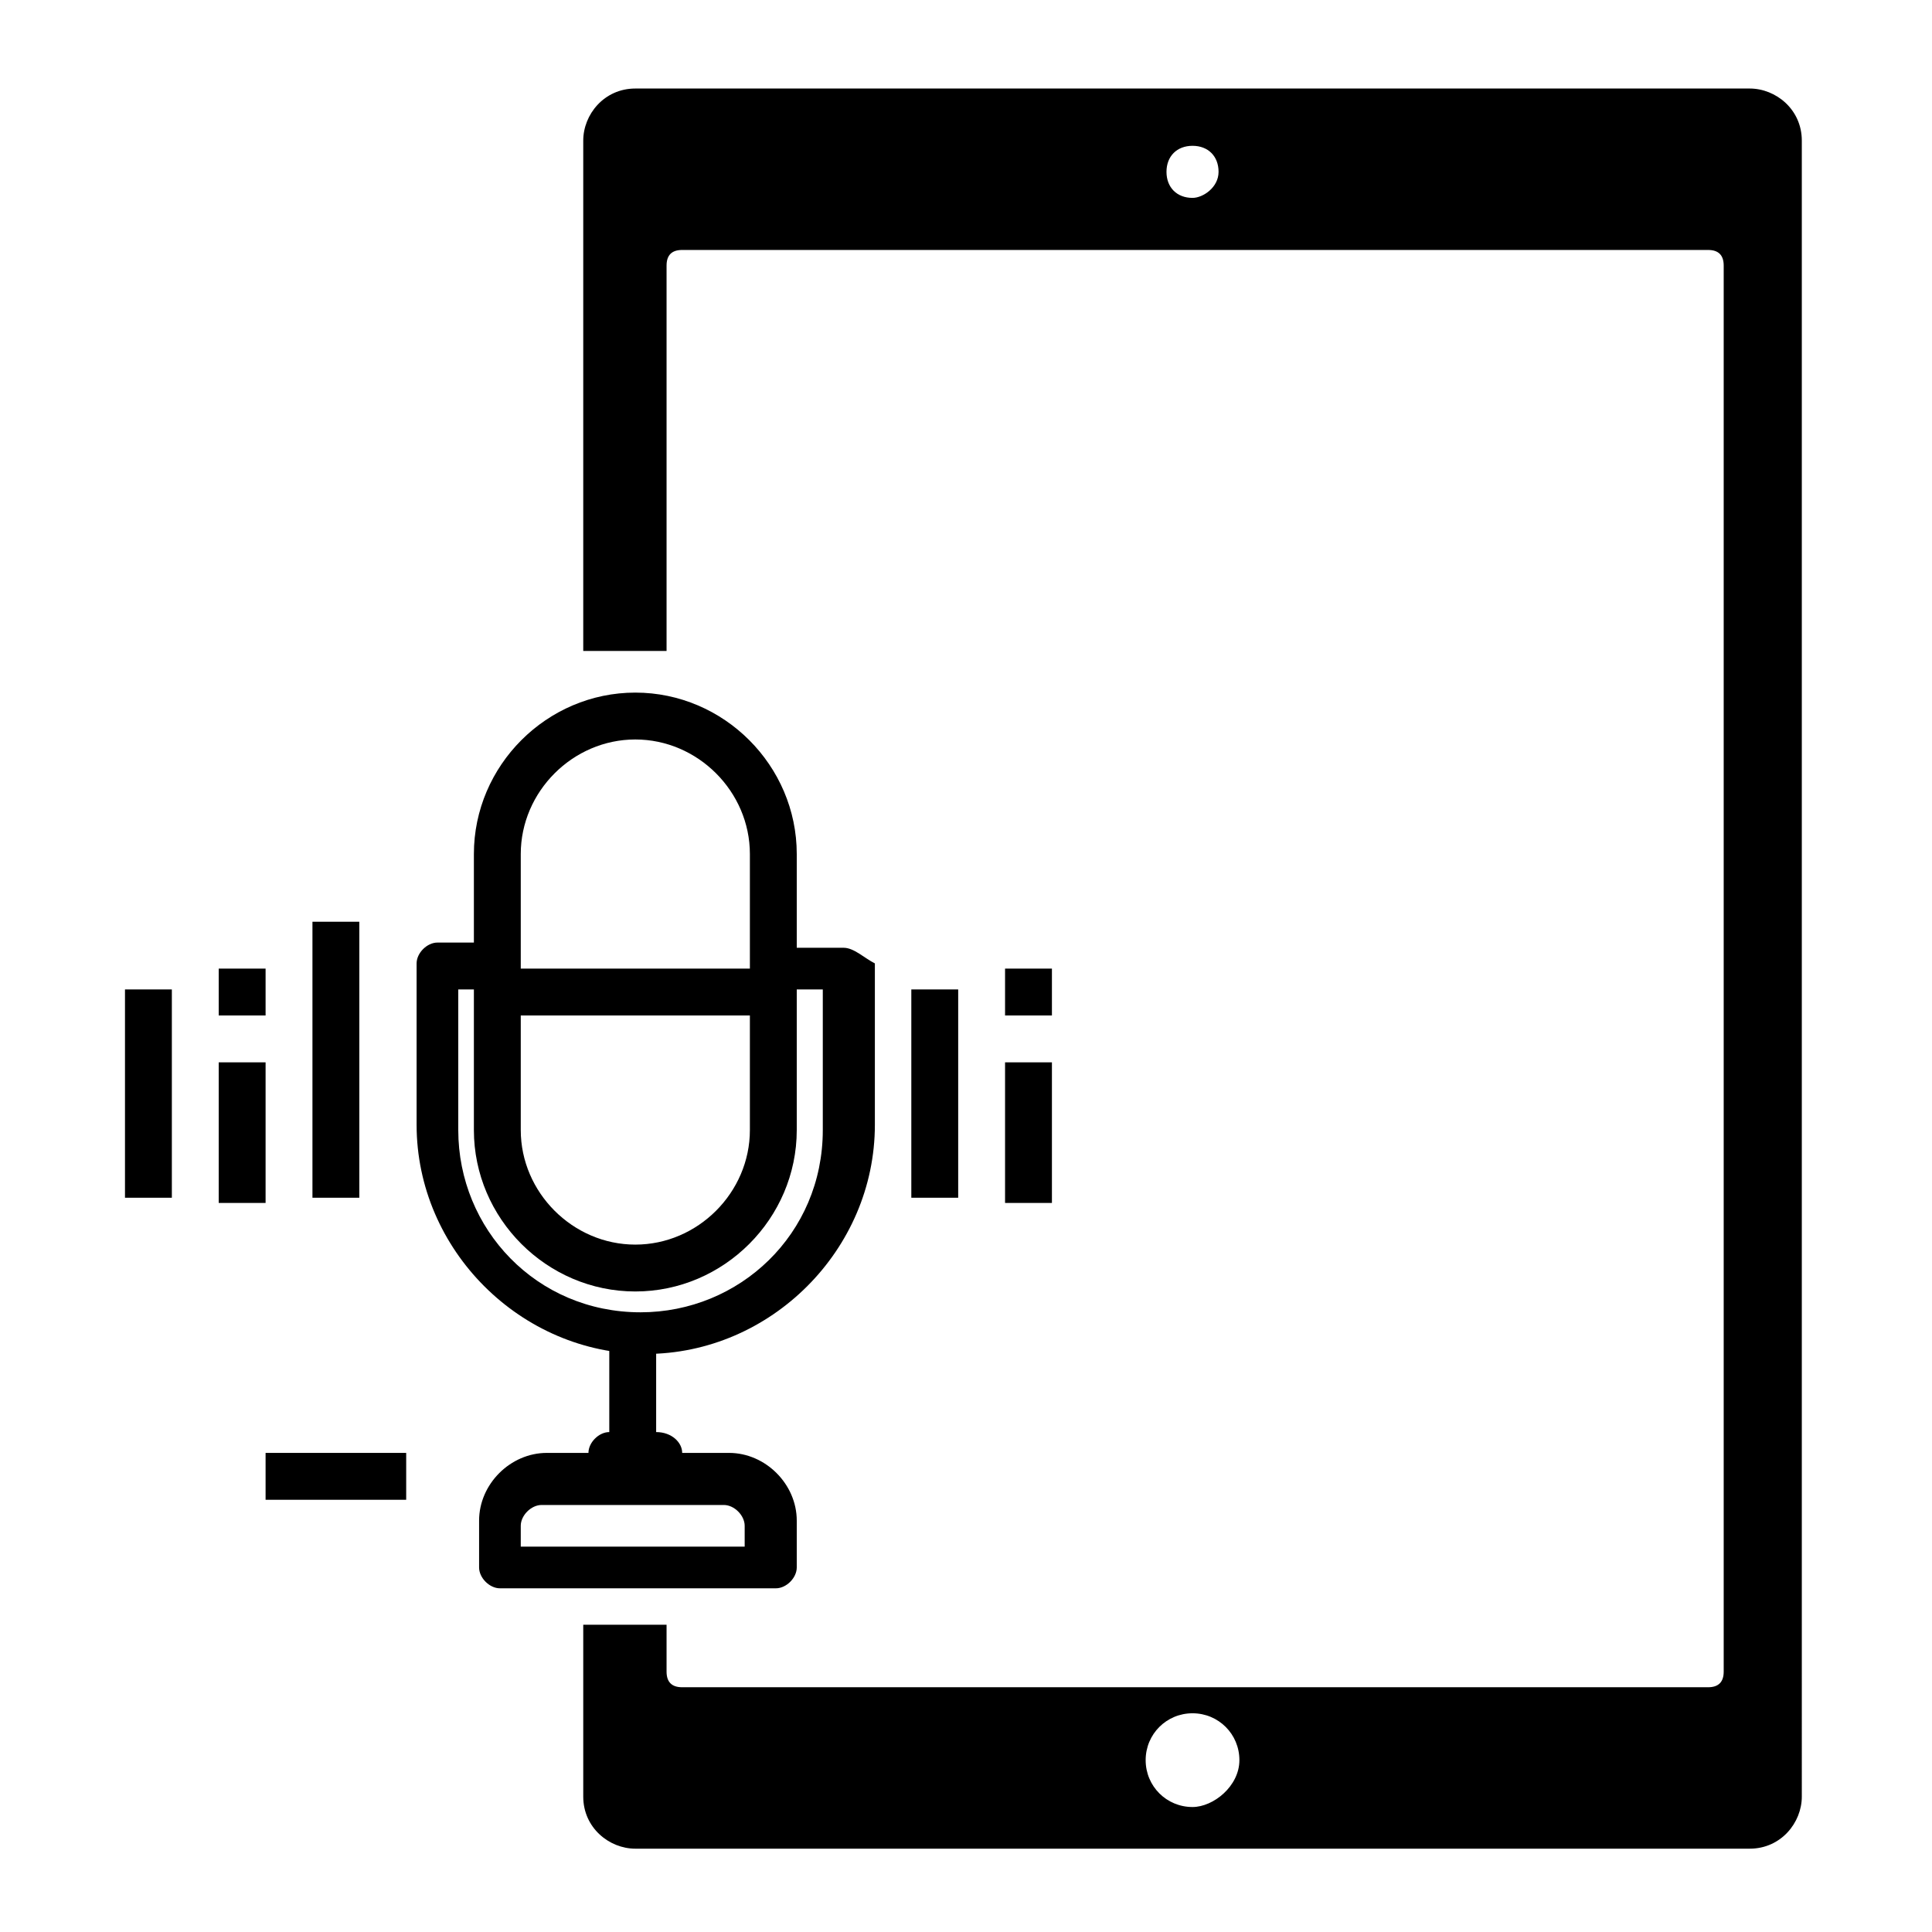 <?xml version="1.0" encoding="utf-8"?>
<!-- Generator: Adobe Illustrator 23.0.3, SVG Export Plug-In . SVG Version: 6.00 Build 0)  -->
<svg version="1.1" id="Capa_1" xmlns="http://www.w3.org/2000/svg" xmlns:xlink="http://www.w3.org/1999/xlink" x="0px" y="0px"
	 viewBox="627.7 0 37.1 37.1" enable-background="new 627.7 0 37.1 37.1" xml:space="preserve">
<g>
	<g>
		<g>
			<path fill="#000" d="M661.3,1.7h-21.4c-0.6,0-1,0.5-1,1v9.8h1.6V5.1c0-0.2,0.1-0.3,0.3-0.3h19.7c0.2,0,0.3,0.1,0.3,0.3v27
				c0,0.2-0.1,0.3-0.3,0.3h-19.7c-0.2,0-0.3-0.1-0.3-0.3v-0.9h-1.6v3.3c0,0.6,0.5,1,1,1h21.4c0.6,0,1-0.5,1-1V2.7
				C662.3,2.1,661.8,1.7,661.3,1.7z M650.6,3.8c-0.3,0-0.5-0.2-0.5-0.5s0.2-0.5,0.5-0.5c0.3,0,0.5,0.2,0.5,0.5S650.8,3.8,650.6,3.8z
				 M650.6,34.7c-0.5,0-0.9-0.4-0.9-0.9s0.4-0.9,0.9-0.9s0.9,0.4,0.9,0.9S651,34.7,650.6,34.7z"/>
		</g>
	</g>
	<g>
		<g>
			<g>
				<path fill="#000" d="M643.9,18.2h-1.3V19h0.9v2.7c0,2-1.6,3.5-3.5,3.5c-2,0-3.5-1.6-3.5-3.5V19h0.9v-0.9h-1.3
					c-0.2,0-0.4,0.2-0.4,0.4v3.1c0,2.4,2,4.4,4.4,4.4c2.4,0,4.4-2,4.4-4.4v-3.1C644.3,18.4,644.1,18.2,643.9,18.2z"/>
			</g>
		</g>
		<g>
			<g>
				<rect x="632.8" y="27.9" fill="#000000" width="2.7" height="0.9"/>
			</g>
		</g>
		<g>
			<g>
				<path fill="#000000" d="M639.9,13.3c-1.7,0-3.1,1.4-3.1,3.1v5.3c0,1.7,1.4,3.1,3.1,3.1c1.7,0,3.1-1.4,3.1-3.1v-5.3
					C643,14.7,641.6,13.3,639.9,13.3z M642.1,21.7c0,1.2-1,2.2-2.2,2.2c-1.2,0-2.2-1-2.2-2.2v-5.3c0-1.2,1-2.2,2.2-2.2
					c1.2,0,2.2,1,2.2,2.2L642.1,21.7L642.1,21.7z"/>
			</g>
		</g>
		<g>
			<g>
				<path fill="#000" d="M641.7,27.9h-3.5c-0.7,0-1.3,0.6-1.3,1.3v0.9c0,0.2,0.2,0.4,0.4,0.4h5.3c0.2,0,0.4-0.2,0.4-0.4v-0.9
					C643,28.5,642.4,27.9,641.7,27.9z M642.1,29.7h-4.4v-0.4c0-0.2,0.2-0.4,0.4-0.4h3.5c0.2,0,0.4,0.2,0.4,0.4V29.7z"/>
			</g>
		</g>
		<g>
			<g>
				<rect x="637.2" y="18.6" fill="#000000" width="5.3" height="0.9"/>
			</g>
		</g>
		<g>
			<g>
				<rect x="639.4" y="25.7" fill="#000" width="0.9" height="2.7"/>
			</g>
		</g>
		<g>
			<g>
				<path fill="#000" d="M640.3,27.5h-0.9c-0.2,0-0.4,0.2-0.4,0.4v0.4h1.8v-0.4C640.8,27.7,640.6,27.5,640.3,27.5z"/>
			</g>
		</g>
		<g>
			<g>
				<rect x="633.7" y="17.7" fill="#000000" width="0.9" height="5.3"/>
			</g>
		</g>
		<g>
			<g>
				<rect x="631.9" y="20.4" fill="#000000" width="0.9" height="2.7"/>
			</g>
		</g>
		<g>
			<g>
				<rect x="630.1" y="19" fill="#000000" width="0.9" height="4"/>
			</g>
		</g>
		<g>
			<g>
				<rect x="647" y="20.4" fill="#000000" width="0.9" height="2.7"/>
			</g>
		</g>
		<g>
			<g>
				<rect x="645.2" y="19" fill="#000000" width="0.9" height="4"/>
			</g>
		</g>
		<g>
			<g>
				<rect x="631.9" y="18.6" fill="#000" width="0.9" height="0.9"/>
			</g>
		</g>
		<g>
			<g>
				<rect x="647" y="18.6" fill="#000" width="0.9" height="0.9"/>
			</g>
		</g>
	</g>
</g>
</svg>
